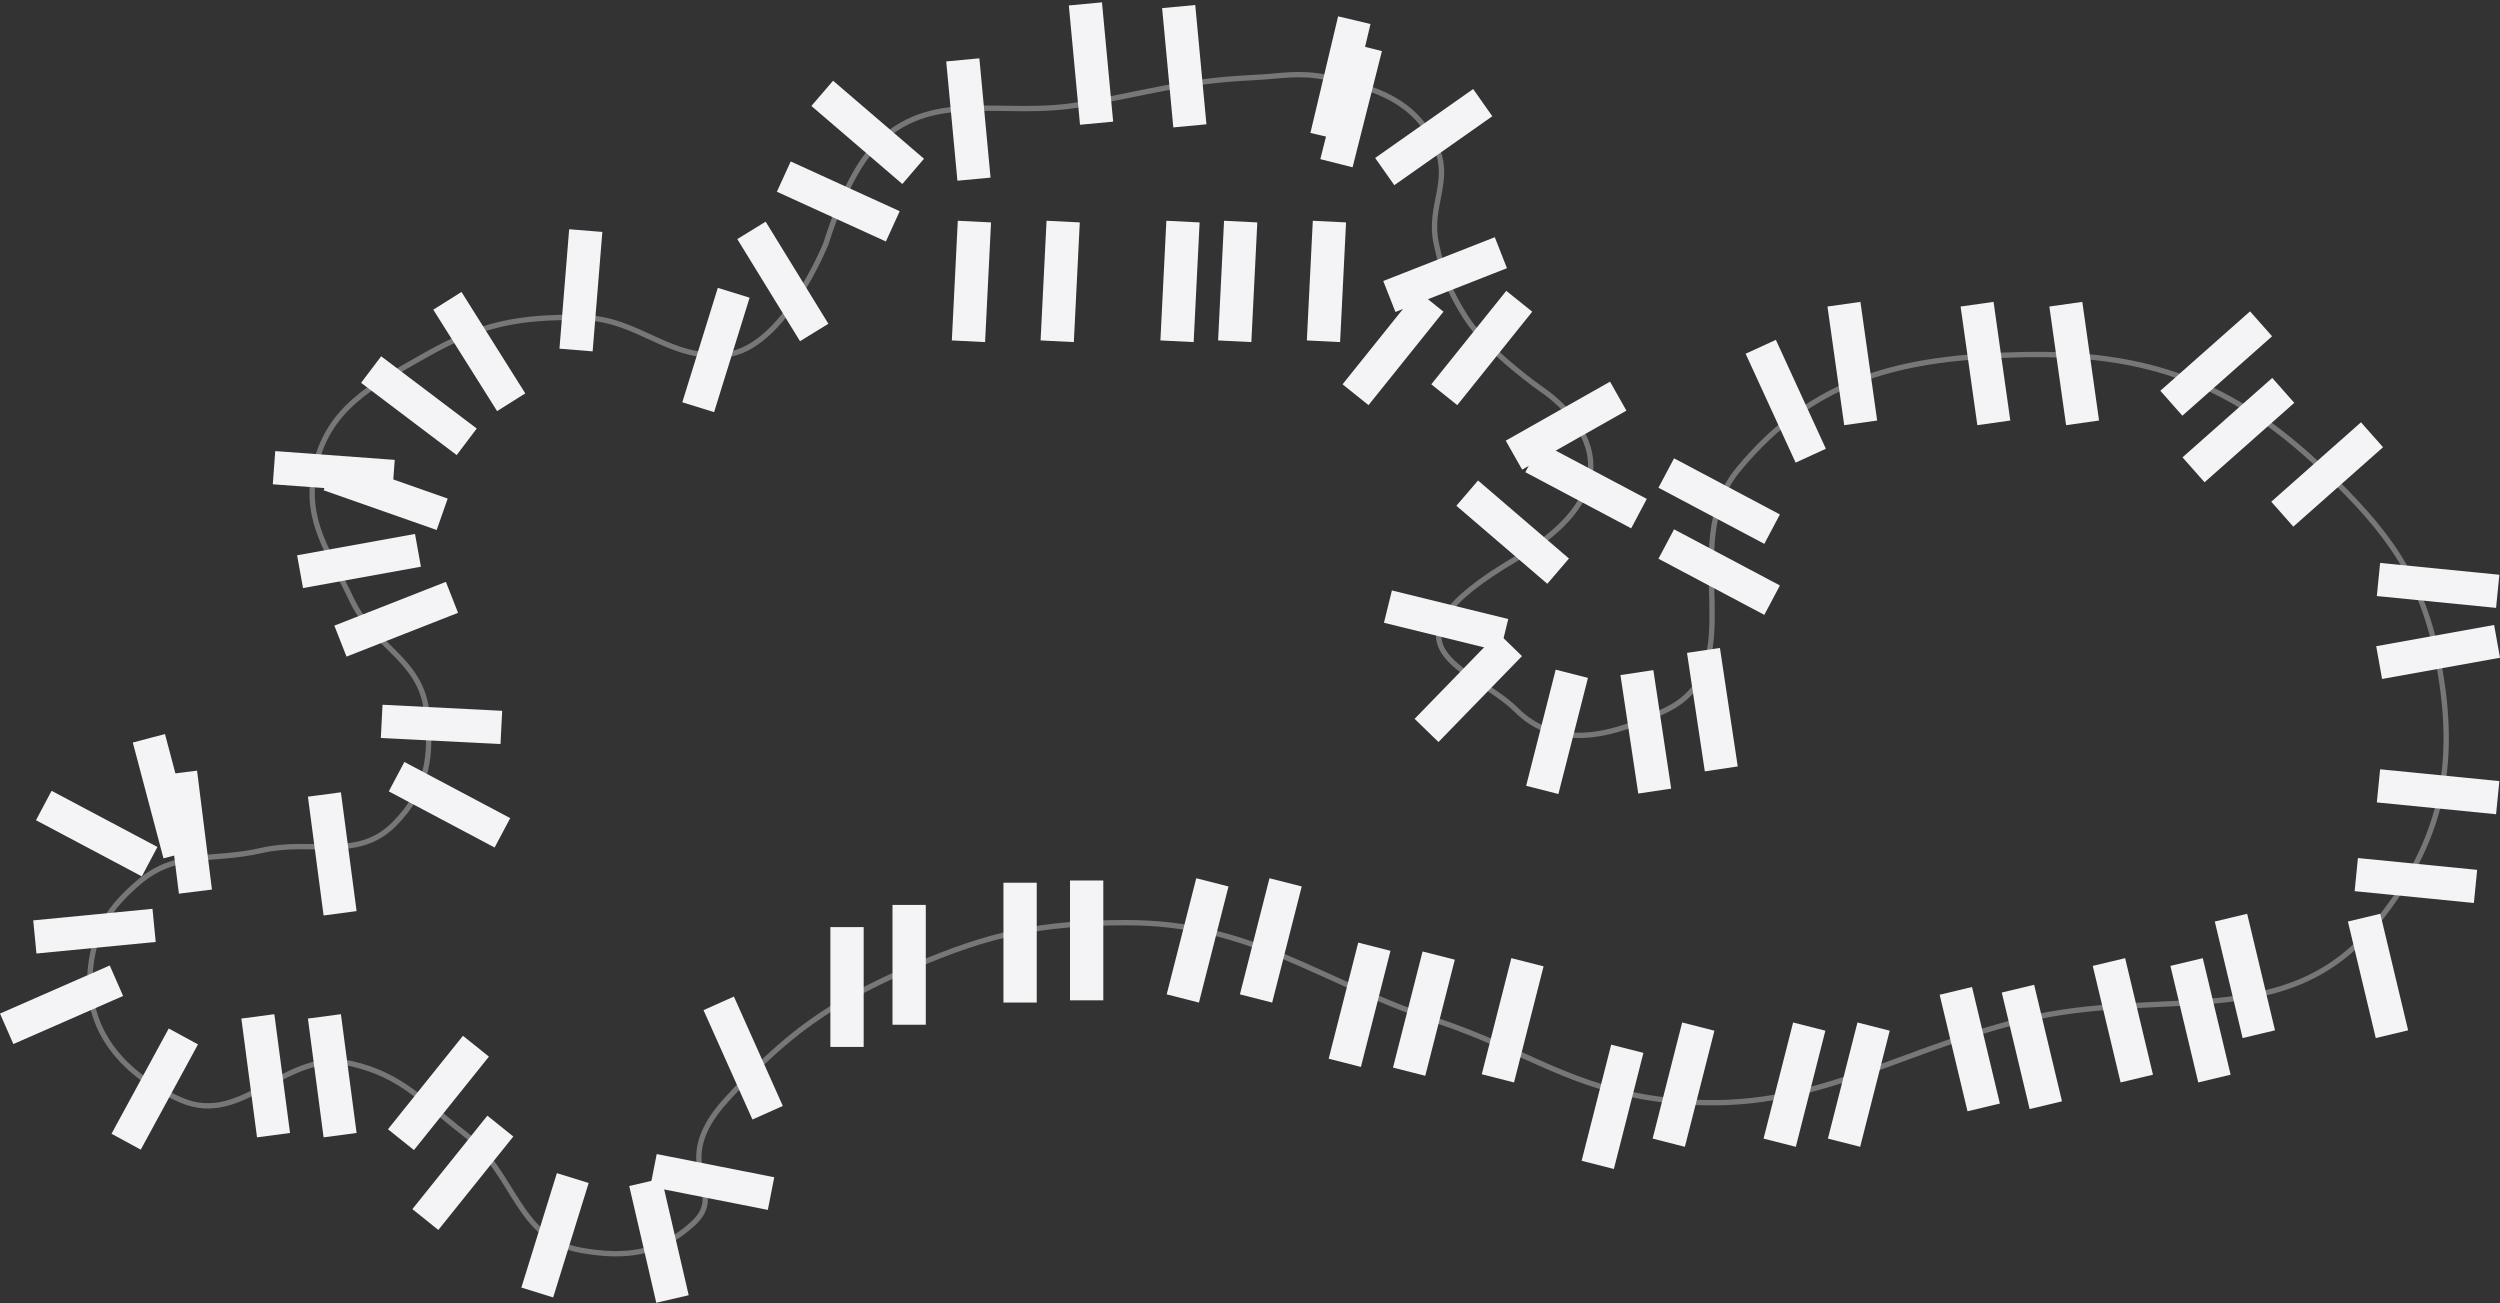 <?xml version="1.0" encoding="UTF-8"?> <svg xmlns="http://www.w3.org/2000/svg" width="938" height="489" viewBox="0 0 938 489" fill="none"><rect x="0" y="0" width="938" height="489" fill="#333333" stroke="none"/> <path d="M342.361 362.834C311.548 376.132 295.004 387.949 272.431 412.784C249.857 437.62 273.836 446.487 260 459.117C247.547 470.484 234.602 472.056 218 469.117C194.071 464.882 193.249 439.949 174 425.117C158.719 413.343 150.791 403.479 132 399.117C107.105 393.338 91.457 422.929 68 412.784C46.342 403.418 31.362 386.283 34 362.834C35.592 348.681 41.204 340.406 52 331.117C66.073 319.009 79.912 323.301 98 319.117C117.401 314.63 133.973 323.252 148 309.117C160.242 296.781 162.361 283.481 160 266.262C157.359 247.007 140.28 242.701 132 225.117C123.559 207.192 114.152 195.788 118 176.351C122.574 153.245 139.519 144.696 160 133.061C180.255 121.554 194.707 118.771 218 119.117C239.94 119.443 250.608 135.352 272.431 133.061C294.253 130.77 310 91.117 310 91.117C310 91.117 317.197 66.535 328 55.117C349.371 32.53 375.386 44.569 406 39.117C430.905 34.682 444.731 30.299 470 29.117C480.923 28.607 487.296 26.882 498 29.117C516.506 32.981 531.101 37.866 538.834 55.117C544.584 67.946 535.948 77.358 538.834 91.117C541.25 102.639 543.686 109.182 550 119.117C558.306 132.187 578.794 146.381 578.794 146.381C578.794 146.381 625.415 176.351 568.804 209.652C512.193 242.952 553.171 250.63 568.804 266.262C584.437 281.895 605.594 276.055 625.415 266.262C658.247 250.04 628.813 204.652 652.055 176.351C680.563 141.639 713.708 133.99 758.616 133.061C805.944 132.082 837.598 143.664 871.838 176.351C895.875 199.298 909.187 216.916 915.128 249.612C922.065 287.784 916.019 315.861 891.818 346.183C858.165 388.35 810.959 369.744 758.616 382.814C706.886 395.731 678.4 418.74 625.415 412.784C589.858 408.788 572.787 394.101 538.834 382.814C493.559 367.763 469.993 346.077 422.282 346.183C390.401 346.255 371.633 350.201 342.361 362.834Z" stroke="#777777" stroke-width="2"></path> <rect x="311.559" y="347.848" width="12.488" height="44.956" fill="#F4F4F6"></rect> <rect x="334.869" y="339.523" width="12.488" height="44.956" fill="#F4F4F6"></rect> <rect x="376.494" y="331.198" width="12.488" height="44.956" fill="#F4F4F6"></rect> <rect x="208.943" y="440.159" width="12.488" height="44.956" transform="rotate(17.241 208.943 440.159)" fill="#F4F4F6"></rect> <rect x="269.324" y="108" width="12.488" height="44.956" transform="rotate(17.241 269.324 108)" fill="#F4F4F6"></rect> <rect x="236.085" y="444.991" width="12.488" height="44.956" transform="rotate(-13.052 236.085 444.991)" fill="#F4F4F6"></rect> <rect x="243.983" y="445.252" width="12.488" height="44.956" transform="rotate(-78.838 243.983 445.252)" fill="#F4F4F6"></rect> <rect x="401.47" y="330.365" width="12.488" height="44.956" fill="#F4F4F6"></rect> <rect x="448.833" y="329.52" width="12.488" height="44.956" transform="rotate(14.282 448.833 329.52)" fill="#F4F4F6"></rect> <rect x="436.023" y="3.047" width="12.488" height="44.956" transform="rotate(-5.36 436.023 3.047)" fill="#F4F4F6"></rect> <rect x="401.023" y="2.047" width="12.488" height="44.956" transform="rotate(-5.36 401.023 2.047)" fill="#F4F4F6"></rect> <rect x="355.023" y="23.047" width="12.488" height="44.956" transform="rotate(-5.36 355.023 23.047)" fill="#F4F4F6"></rect> <rect x="476.306" y="329.52" width="12.488" height="44.956" transform="rotate(14.282 476.306 329.52)" fill="#F4F4F6"></rect> <rect x="509.607" y="353.663" width="12.488" height="44.956" transform="rotate(14.282 509.607 353.663)" fill="#F4F4F6"></rect> <rect x="533.749" y="356.993" width="12.488" height="44.956" transform="rotate(14.282 533.749 356.993)" fill="#F4F4F6"></rect> <rect x="567.05" y="359.491" width="12.488" height="44.956" transform="rotate(14.282 567.05 359.491)" fill="#F4F4F6"></rect> <rect x="583.7" y="251.264" width="12.488" height="44.956" transform="rotate(14.282 583.7 251.264)" fill="#F4F4F6"></rect> <rect x="607.989" y="253.288" width="12.488" height="44.956" transform="rotate(-8.552 607.989 253.288)" fill="#F4F4F6"></rect> <rect x="632.964" y="244.963" width="12.488" height="44.956" transform="rotate(-8.552 632.964 244.963)" fill="#F4F4F6"></rect> <rect x="562.098" y="237.469" width="12.488" height="44.956" transform="rotate(44.196 562.098 237.469)" fill="#F4F4F6"></rect> <rect x="565.899" y="232.261" width="12.488" height="44.956" transform="rotate(103.801 565.899 232.261)" fill="#F4F4F6"></rect> <rect x="588.679" y="209.563" width="12.488" height="44.956" transform="rotate(130.639 588.679 209.563)" fill="#F4F4F6"></rect> <rect x="346.679" y="59.563" width="12.488" height="44.956" transform="rotate(130.639 346.679 59.563)" fill="#F4F4F6"></rect> <rect x="604.513" y="391.958" width="12.488" height="44.956" transform="rotate(14.282 604.513 391.958)" fill="#F4F4F6"></rect> <rect x="631.153" y="383.633" width="12.488" height="44.956" transform="rotate(14.282 631.153 383.633)" fill="#F4F4F6"></rect> <rect x="672.778" y="383.633" width="12.488" height="44.956" transform="rotate(14.282 672.778 383.633)" fill="#F4F4F6"></rect> <rect x="696.921" y="383.633" width="12.488" height="44.956" transform="rotate(14.282 696.921 383.633)" fill="#F4F4F6"></rect> <rect x="727.754" y="373.226" width="12.488" height="44.956" transform="rotate(-13.442 727.754 373.226)" fill="#F4F4F6"></rect> <rect x="751.065" y="372.394" width="12.488" height="44.956" transform="rotate(-13.442 751.065 372.394)" fill="#F4F4F6"></rect> <rect x="785.198" y="362.404" width="12.488" height="44.956" transform="rotate(-13.442 785.198 362.404)" fill="#F4F4F6"></rect> <rect x="814.335" y="362.404" width="12.488" height="44.956" transform="rotate(-13.442 814.335 362.404)" fill="#F4F4F6"></rect> <rect x="830.986" y="345.753" width="12.488" height="44.956" transform="rotate(-13.442 830.986 345.753)" fill="#F4F4F6"></rect> <rect x="880.936" y="345.753" width="12.488" height="44.956" transform="rotate(-13.442 880.936 345.753)" fill="#F4F4F6"></rect> <rect x="883.462" y="334.365" width="12.488" height="44.956" transform="rotate(-84.338 883.462 334.365)" fill="#F4F4F6"></rect> <rect x="891.787" y="301.064" width="12.488" height="44.956" transform="rotate(-84.338 891.787 301.064)" fill="#F4F4F6"></rect> <rect x="891.787" y="223.64" width="12.488" height="44.956" transform="rotate(-84.338 891.787 223.64)" fill="#F4F4F6"></rect> <rect x="860.453" y="197.593" width="12.488" height="44.956" transform="rotate(-131.513 860.453 197.593)" fill="#F4F4F6"></rect> <rect x="827.152" y="180.943" width="12.488" height="44.956" transform="rotate(-131.513 827.152 180.943)" fill="#F4F4F6"></rect> <rect x="818.827" y="155.968" width="12.488" height="44.956" transform="rotate(-131.513 818.827 155.968)" fill="#F4F4F6"></rect> <rect x="787.563" y="157.779" width="12.488" height="44.956" transform="rotate(171.968 787.563 157.779)" fill="#F4F4F6"></rect> <rect x="754.263" y="157.779" width="12.488" height="44.956" transform="rotate(171.968 754.263 157.779)" fill="#F4F4F6"></rect> <rect x="704.312" y="157.779" width="12.488" height="44.956" transform="rotate(171.968 704.312 157.779)" fill="#F4F4F6"></rect> <rect x="685.066" y="168.369" width="12.488" height="44.956" transform="rotate(155.339 685.066 168.369)" fill="#F4F4F6"></rect> <rect x="667.821" y="193.025" width="12.488" height="44.956" transform="rotate(117.94 667.821 193.025)" fill="#F4F4F6"></rect> <rect x="667.821" y="219.666" width="12.488" height="44.956" transform="rotate(117.94 667.821 219.666)" fill="#F4F4F6"></rect> <rect x="617.871" y="187.198" width="12.488" height="44.956" transform="rotate(117.94 617.871 187.198)" fill="#F4F4F6"></rect> <rect x="604.083" y="143.201" width="12.488" height="44.956" transform="rotate(60.498 604.083 143.201)" fill="#F4F4F6"></rect> <rect x="565.157" y="109.127" width="12.488" height="44.956" transform="rotate(38.744 565.157 109.127)" fill="#F4F4F6"></rect> <rect x="531.857" y="109.127" width="12.488" height="44.956" transform="rotate(38.744 531.857 109.127)" fill="#F4F4F6"></rect> <rect x="173.7" y="388.628" width="12.488" height="44.956" transform="rotate(38.744 173.7 388.628)" fill="#F4F4F6"></rect> <rect x="552.73" y="33.4" width="12.488" height="44.956" transform="rotate(54.877 552.73 33.4)" fill="#F4F4F6"></rect> <rect x="506.386" y="16.117" width="12.488" height="44.956" transform="rotate(14.171 506.386 16.117)" fill="#F4F4F6"></rect> <rect x="502.06" y="6.127" width="12.488" height="44.956" transform="rotate(13.368 502.06 6.127)" fill="#F4F4F6"></rect> <rect x="182.858" y="418.598" width="12.488" height="44.956" transform="rotate(38.744 182.858 418.598)" fill="#F4F4F6"></rect> <rect x="492.565" y="82.83" width="12.488" height="44.956" transform="rotate(2.85 492.565 82.83)" fill="#F4F4F6"></rect> <rect x="459.265" y="82.83" width="12.488" height="44.956" transform="rotate(2.85 459.265 82.83)" fill="#F4F4F6"></rect> <rect x="437.62" y="82.83" width="12.488" height="44.956" transform="rotate(2.85 437.62 82.83)" fill="#F4F4F6"></rect> <rect x="392.664" y="82.83" width="12.488" height="44.956" transform="rotate(2.85 392.664 82.83)" fill="#F4F4F6"></rect> <rect x="359.364" y="82.83" width="12.488" height="44.956" transform="rotate(2.85 359.364 82.83)" fill="#F4F4F6"></rect> <rect x="291.49" y="71.939" width="12.488" height="44.956" transform="rotate(-65.47 291.49 71.939)" fill="#F4F4F6"></rect> <rect x="276.634" y="89.706" width="12.488" height="44.956" transform="rotate(-31.56 276.634 89.706)" fill="#F4F4F6"></rect> <rect x="49.827" y="278.604" width="12.488" height="44.956" transform="rotate(-14.84 49.827 278.604)" fill="#F4F4F6"></rect> <rect x="213.552" y="86.011" width="12.488" height="44.956" transform="rotate(4.643 213.552 86.011)" fill="#F4F4F6"></rect> <rect x="162.574" y="116.194" width="12.488" height="44.956" transform="rotate(-32.171 162.574 116.194)" fill="#F4F4F6"></rect> <rect x="13.675" y="357.758" width="12.488" height="44.956" transform="rotate(-95.541 13.675 357.758)" fill="#F4F4F6"></rect> <rect x="135.481" y="143.639" width="12.488" height="44.956" transform="rotate(-52.916 135.481 143.639)" fill="#F4F4F6"></rect> <rect x="121.423" y="183.957" width="12.488" height="44.956" transform="rotate(-70.653 121.423 183.957)" fill="#F4F4F6"></rect> <rect x="113.694" y="220.636" width="12.488" height="44.956" transform="rotate(-100.264 113.694 220.636)" fill="#F4F4F6"></rect> <rect x="130.013" y="246.363" width="12.488" height="44.956" transform="rotate(-111.437 130.013 246.363)" fill="#F4F4F6"></rect> <rect x="523.564" y="117.054" width="12.488" height="44.956" transform="rotate(-111.437 523.564 117.054)" fill="#F4F4F6"></rect> <rect x="142.889" y="276.896" width="12.488" height="44.956" transform="rotate(-87.099 142.889 276.896)" fill="#F4F4F6"></rect> <rect x="145.871" y="296.921" width="12.488" height="44.956" transform="rotate(-62.051 145.871 296.921)" fill="#F4F4F6"></rect> <rect x="13.502" y="307.744" width="12.488" height="44.956" transform="rotate(-62.051 13.502 307.744)" fill="#F4F4F6"></rect> <rect x="893.755" y="254.748" width="12.488" height="44.956" transform="rotate(-100.204 893.755 254.748)" fill="#F4F4F6"></rect> <rect x="102.354" y="181.707" width="12.488" height="44.956" transform="rotate(-85.797 102.354 181.707)" fill="#F4F4F6"></rect> <rect x="263.96" y="379.006" width="12.488" height="44.956" transform="rotate(-24.096 263.96 379.006)" fill="#F4F4F6"></rect> <rect x="41.175" y="362.246" width="12.488" height="44.956" transform="rotate(66.336 41.175 362.246)" fill="#F4F4F6"></rect> <rect x="115.528" y="298.908" width="12.488" height="44.956" transform="rotate(-7.52 115.528 298.908)" fill="#F4F4F6"></rect> <rect x="115.528" y="382.159" width="12.488" height="44.956" transform="rotate(-7.52 115.528 382.159)" fill="#F4F4F6"></rect> <rect x="90.553" y="382.159" width="12.488" height="44.956" transform="rotate(-7.52 90.553 382.159)" fill="#F4F4F6"></rect> <rect x="63.309" y="385.891" width="12.488" height="44.956" transform="rotate(28.528 63.309 385.891)" fill="#F4F4F6"></rect> <rect x="61.543" y="290.7" width="12.488" height="44.956" transform="rotate(-7.139 61.543 290.7)" fill="#F4F4F6"></rect> </svg> 